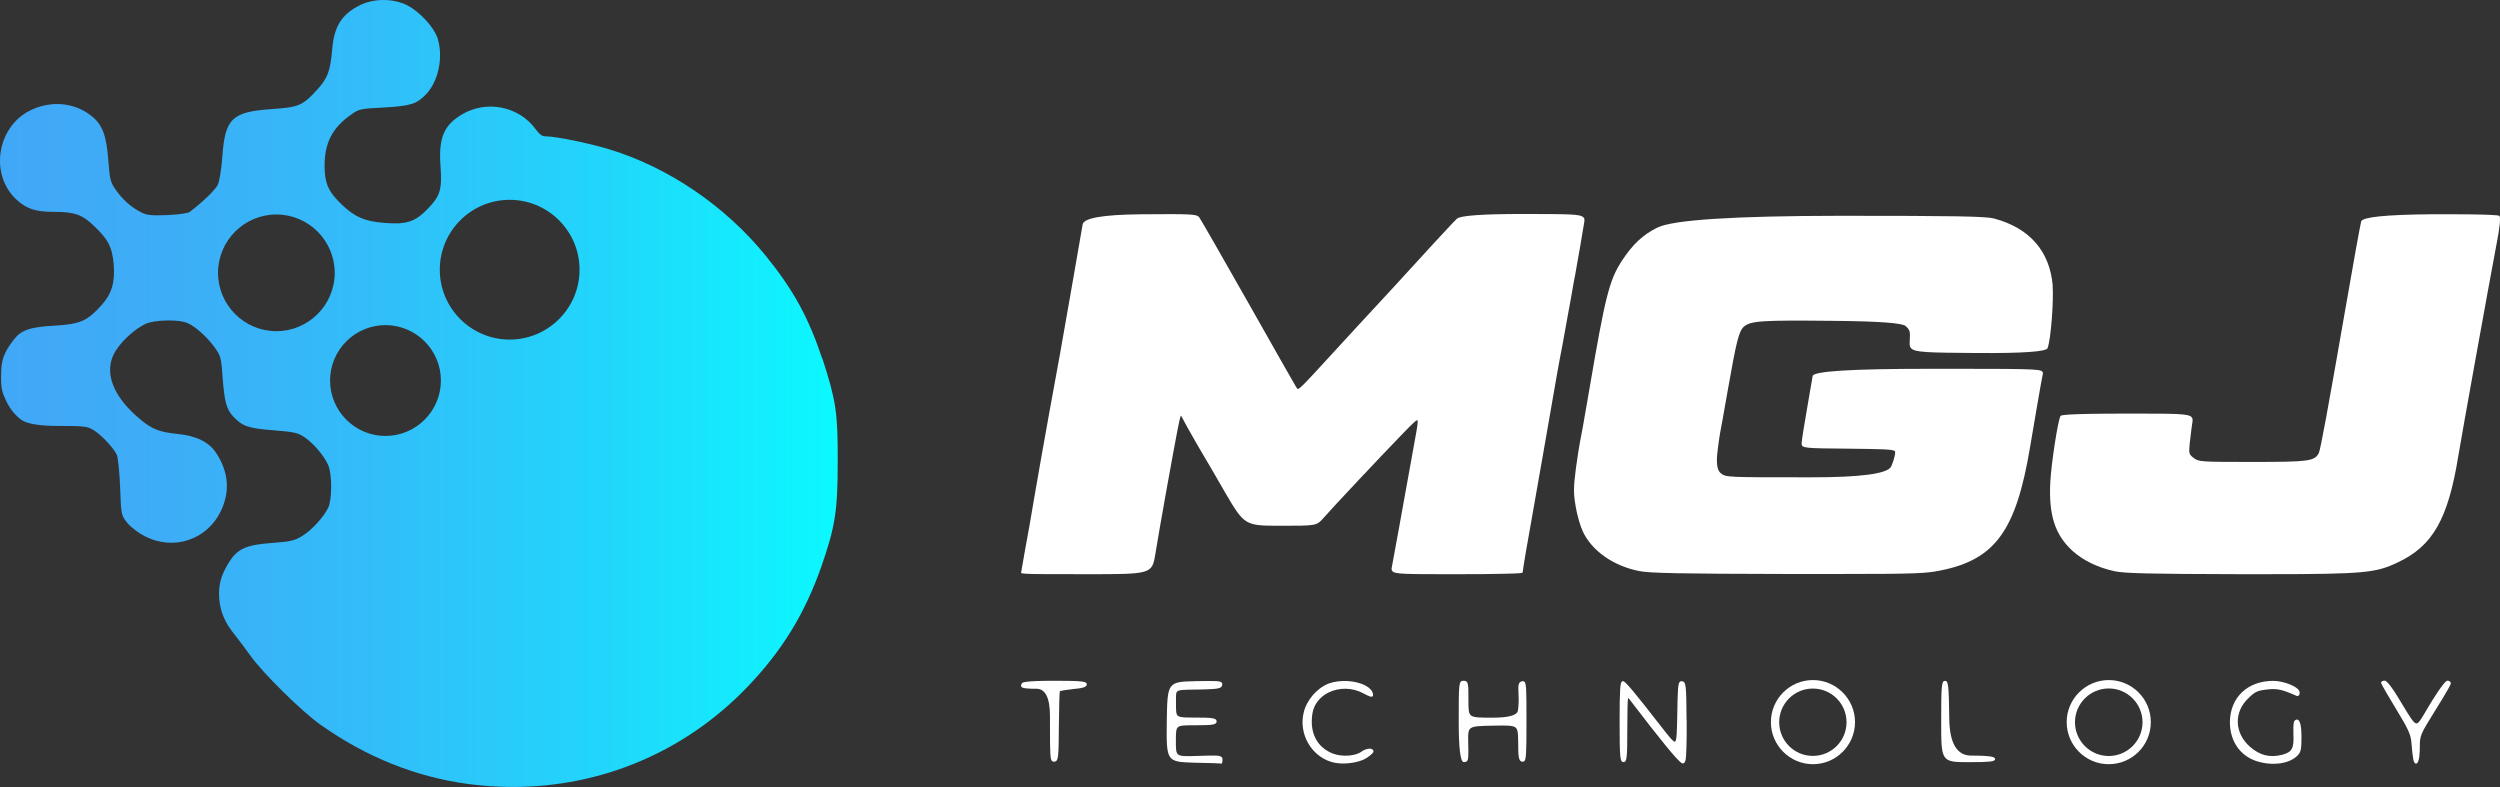 <?xml version="1.0" encoding="UTF-8"?> <svg xmlns="http://www.w3.org/2000/svg" xmlns:xlink="http://www.w3.org/1999/xlink" id="Camada_2" data-name="Camada 2" viewBox="0 0 247.22 77.86"><rect x="0" y="0" width="247.22" height="77.86" fill="#333333" stroke="none"/><defs><style> .cls-1 { fill: #fff; } .cls-2 { fill: url(#Gradiente_sem_nome_8); } </style><linearGradient id="Gradiente_sem_nome_8" data-name="Gradiente sem nome 8" x1="0" y1="38.93" x2="82.83" y2="38.93" gradientUnits="userSpaceOnUse"><stop offset="0" stop-color="#41a8f7"></stop><stop offset=".2" stop-color="#3dadf7"></stop><stop offset=".44" stop-color="#32bdf9"></stop><stop offset=".72" stop-color="#21d6fb"></stop><stop offset="1" stop-color="#0bf9ff"></stop></linearGradient></defs><g id="Camada_1-2" data-name="Camada 1"><g><path class="cls-2" d="m81.31,35.47h0c-1.35-4.06-2.86-6.82-5.59-10.18-3.99-4.92-9.65-8.77-15.55-10.55-1.89-.57-5.2-1.25-6.1-1.25-.47,0-.66-.13-1.13-.75-1.64-2.23-4.82-2.86-7.23-1.44-1.82,1.08-2.35,2.32-2.15,5.11.17,2.33-.02,2.96-1.26,4.24-1.24,1.29-2.12,1.58-4.31,1.39-1.9-.15-2.87-.56-4.14-1.76-1.34-1.26-1.73-2.1-1.75-3.73-.04-2.39.74-3.92,2.7-5.27.7-.5.91-.54,3.19-.65,2.65-.16,3.23-.34,4.16-1.33,1.21-1.27,1.7-3.63,1.13-5.5-.35-1.1-1.76-2.63-3-3.27-1.39-.71-3.33-.7-4.72,0-1.79.91-2.52,2.09-2.71,4.35-.19,2.14-.43,2.8-1.43,3.93-1.49,1.64-1.83,1.79-4.57,1.98-3.91.27-4.59.93-4.86,4.67-.09,1.25-.28,2.43-.45,2.8-.26.53-1.37,1.61-2.77,2.69-.14.11-.89.26-2.2.32-1.64.06-2.01.02-2.62-.28-1.02-.53-1.84-1.26-2.51-2.23-.52-.75-.58-1-.73-2.92-.18-2.47-.59-3.54-1.7-4.4-1.67-1.32-3.97-1.52-6-.53C1.42,11.68.33,13.24.06,15.07c-.26,1.79.33,3.53,1.57,4.67,1,.92,1.89,1.21,3.69,1.21,2.11,0,2.84.27,4.11,1.52,1.3,1.27,1.66,1.98,1.81,3.64.15,1.8-.18,2.94-1.2,4.07-1.42,1.57-2.1,1.87-4.61,2.02-2.52.14-3.37.44-4.13,1.47-.95,1.26-1.19,1.94-1.19,3.49-.02,1.29.1,1.67.57,2.63.37.73.86,1.31,1.45,1.74q.85.59,3.68.59c2.55,0,2.84.04,3.47.43.79.5,1.96,1.76,2.28,2.44.1.26.26,1.64.32,3.21v.02c.1,2.68.1,2.74.71,3.49.32.4,1.09.99,1.72,1.31,1.39.72,2.94.85,4.35.37,1.4-.47,2.53-1.49,3.19-2.87.9-1.9.76-3.79-.41-5.63-.72-1.16-2-1.8-3.9-1.98-1.76-.19-2.43-.44-3.55-1.34-2.89-2.35-3.81-4.86-2.55-6.89.78-1.22,2.38-2.55,3.35-2.79,1.15-.29,3-.26,3.73.05.81.33,2.03,1.44,2.79,2.53.52.74.58.98.71,2.94.18,2.33.38,3.07,1.04,3.77.89.97,1.49,1.18,3.99,1.37,2.09.17,2.4.24,3.1.71.9.63,1.93,1.85,2.32,2.77.38.92.37,3.39-.02,4.19-.45.94-1.71,2.29-2.64,2.83-.7.42-1.19.52-2.89.64-2.59.19-3.42.57-4.27,1.9-.81,1.32-1.07,2.27-.97,3.64.12,1.33.57,2.36,1.55,3.56.35.43,1.03,1.35,1.49,1.99,1.24,1.76,5.18,5.64,7.02,6.92,4.5,3.17,9.38,5.13,14.51,5.82,1.5.2,3,.3,4.48.3,8.74,0,16.98-3.46,23.12-9.83,3.45-3.58,5.72-7.26,7.36-11.93,1.39-3.99,1.63-5.55,1.63-10.42.02-4.81-.17-6.05-1.52-10.2Zm-48.21-8.49c0,3.18-2.59,5.77-5.77,5.77s-5.77-2.59-5.77-5.77,2.59-5.77,5.77-5.77,5.77,2.59,5.77,5.77Zm10.5,10.65c0,3.02-2.46,5.48-5.48,5.48s-5.48-2.46-5.48-5.48,2.46-5.48,5.48-5.48,5.48,2.46,5.48,5.48Zm13.71-10.96c0,3.81-3.1,6.91-6.91,6.91s-6.91-3.1-6.91-6.91,3.1-6.91,6.91-6.91,6.91,3.1,6.91,6.91Z"></path><g><path class="cls-1" d="m120.79,74.86c-.17-.17-.59-.17-2.31-.11-1.18.04-1.78.06-2.01-.17-.19-.19-.19-.59-.19-1.31,0-.79,0-1.19.22-1.37.22-.18.75-.18,1.7-.18,1.68,0,2.11-.05,2.11-.38s-.42-.38-2.11-.38c-.95,0-1.48,0-1.7-.16-.21-.15-.21-.49-.21-1.18,0-.16,0-.29,0-.42,0-.43-.01-.68.11-.81.17-.18.66-.18,1.74-.2.22,0,.47,0,.75-.01,1.53-.04,1.92-.09,1.97-.44.01-.06.02-.15-.04-.23-.15-.18-.6-.19-2.64-.15-2.74.06-2.74.13-2.8,4.02-.04,3.89-.04,3.96,2.68,4.04,1.42.02,2.54.07,2.65.08l.03.03.06-.02s.09-.04.09-.4c0-.09-.01-.18-.09-.26Z"></path><path class="cls-1" d="m135.68,74.08c-.23-.11-.72,0-1.05.25-.59.44-1.89.53-2.8.2-1.6-.62-2.34-2.06-2.05-3.96.13-.87.7-1.63,1.56-2.07,1.06-.54,2.38-.52,3.45.05.64.34.82.4.93.31.09-.07.06-.19.05-.24-.06-.3-.29-.57-.68-.79-.96-.55-2.6-.65-3.72-.23-1.15.46-2.16,1.63-2.45,2.86-.51,2.09.72,4.28,2.75,4.89.34.1.74.15,1.15.15.84,0,1.73-.19,2.28-.52.07-.05.72-.46.72-.67,0-.09-.05-.17-.14-.22Z"></path><path class="cls-1" d="m166.78,71.16c-.02-3.4-.06-3.72-.42-3.79h0c-.06-.01-.15-.02-.23.04-.19.16-.23.63-.27,3.34-.03,1.47-.04,2.53-.23,2.59-.16.05-.67-.61-1.32-1.44-2.88-3.71-3.53-4.44-3.78-4.54-.05-.01-.1,0-.13.02-.18.13-.24.75-.24,3.94,0,3.63.04,4.04.38,4.04s.38-.35.38-3.39v-.02c.01-1.77.02-2.72.09-2.93.02.02.05.05.09.09.07.09.26.34.54.7.41.53.99,1.28,1.59,2.06,1,1.28,2.11,2.64,2.48,3.03.4.42.56.59.7.59.01,0,.03,0,.04,0,.12-.02.17-.14.22-.29.09-.24.14-2.06.12-4.06Z"></path><path class="cls-1" d="m179.28,67.25c-2.3,0-4.16,1.87-4.16,4.16s1.87,4.16,4.16,4.16,4.16-1.87,4.16-4.16-1.87-4.16-4.16-4.16Zm3.32,4.17c0,1.84-1.49,3.33-3.33,3.33s-3.33-1.49-3.33-3.33,1.49-3.33,3.33-3.33,3.33,1.49,3.33,3.33Z"></path><path class="cls-1" d="m208.53,67.25c-2.29,0-4.16,1.87-4.16,4.16s1.86,4.16,4.16,4.16,4.16-1.86,4.16-4.16-1.86-4.16-4.16-4.16Zm3.34,4.17c0,1.84-1.5,3.34-3.34,3.34s-3.34-1.5-3.34-3.34,1.5-3.34,3.34-3.34,3.34,1.5,3.34,3.34Z"></path><path class="cls-1" d="m227.22,71.17c-.07-.03-.19-.03-.32.11-.05.04-.14.17-.11,1.32.07,1.39-.13,1.77-1.08,2.03-1.23.32-2.22.08-3.21-.78-.75-.66-1.18-1.51-1.21-2.4-.03-.85.32-1.69.99-2.35.68-.68.92-.8,1.84-.91,1.03-.13,1.51-.03,3,.63.06.02.12.02.17-.02.08-.05.12-.17.12-.32,0-.54-1.55-1.15-2.61-1.15-2.55,0-4.27,1.64-4.29,4.08,0,2.01,1.15,3.53,3,3.96.44.11.88.16,1.3.16.95,0,1.82-.27,2.33-.76.39-.37.45-.63.45-1.89,0-1.04-.13-1.61-.37-1.71Z"></path><path class="cls-1" d="m242,67.32c-.31,0-1.72,2.34-1.73,2.36-.15.26-.29.49-.41.69-.43.73-.69,1.17-.9,1.17h0c-.26,0-.64-.62-1.32-1.75-.17-.28-.36-.59-.57-.94-.1-.16-.94-1.54-1.25-1.54-.21,0-.36.09-.36.21,0,.13,1.09,1.95,1.49,2.6,1.25,2.06,1.46,2.54,1.52,3.42.04.59.12,1.26.17,1.51.04.21.11.46.27.46,0,0,.01,0,.02,0,.34-.03.36-1.29.36-1.55,0-1.23.01-1.27,1.52-3.7.02-.02,1.55-2.47,1.55-2.68,0-.15-.15-.27-.34-.27Z"></path><path class="cls-1" d="m104.32,67.32c-3.12,0-3.22.18-3.26.25-.07.1-.12.21-.07.32.08.15.35.19,1.11.22.15,0,.29,0,.41,0q1.33.02,1.32,2.76c0,.27,0,.56,0,.89,0,2.83.02,3.35.22,3.51.05.04.11.05.16.05.03,0,.06,0,.08,0,.37-.07.4-.37.42-3.56.02-2.26.06-3.24.1-3.42.12-.04.59-.12,1.31-.2.97-.08,1.35-.21,1.35-.46,0-.29-.37-.36-3.14-.36Z"></path><path class="cls-1" d="m150.74,67.41c-.07-.06-.16-.05-.22-.04h0c-.38.08-.4.35-.36,1.17.04.57.02,1.35-.06,1.74q-.12.69-2.51.69c-1.21,0-1.82,0-2.11-.21-.27-.2-.27-.64-.27-1.52,0-1.66,0-1.92-.48-1.92s-.48.23-.48,4.02q0,4.02.5,4.02c.11,0,.23,0,.31-.09.16-.16.16-.55.13-1.77-.02-.86-.03-1.29.25-1.49.29-.21.93-.23,2.2-.25,1.33-.03,2-.04,2.26.21.21.21.22.64.23,1.42,0,1.5.05,1.88.4,1.93.08.02.14,0,.19-.04.2-.16.23-.71.23-3.94s-.01-3.77-.22-3.94Z"></path><path class="cls-1" d="m197.28,75.01c-.05-.14-.28-.29-2.37-.29q-2.09-.02-2.15-3.6c-.04-3.49-.11-3.79-.42-3.79-.34,0-.38.41-.38,4.02,0,3.95,0,4.02,2.7,4.02,2.08,0,2.49-.07,2.6-.22.03-.04.04-.09.02-.14Z"></path></g><g><path class="cls-1" d="m156.58,21.5c-.28-.33-1.26-.33-5.95-.34h0q-6.07,0-6.56.47c-.26.24-1.38,1.45-2.38,2.53-1.96,2.16-5.67,6.19-7.49,8.14-.51.55-1.58,1.71-2.38,2.59l-.67.73c-1.9,2.07-2.62,2.85-2.82,2.85,0,0,0,0,0,0-.03,0-.07-.07-.12-.14-.02-.03-.04-.06-.05-.08-.16-.26-2.34-4.09-4.79-8.43-2.45-4.33-4.64-8.14-4.78-8.33-.26-.32-.69-.34-5.82-.3q-5.56.06-5.71,1c-.41,2.41-2.12,12.17-2.26,12.93-.25,1.29-1.77,9.69-2.49,13.89-.31,1.89-.75,4.35-.96,5.46-.31,1.73-.38,2.14-.38,2.18q0,.11,1.97.12c1.24,0,2.85.01,4.52.01,6.34,0,6.46,0,6.78-1.94.39-2.44,1.74-9.95,2.2-12.32.15-.75.26-1.3.34-1.43.06.07.16.28.27.49.22.43.73,1.32,1.18,2.11l.4.69c.58.98,1.66,2.81,2.54,4.36,1.89,3.22,1.94,3.25,5.47,3.25s3.55,0,4.21-.74c.8-.93,5.69-6.13,7.95-8.46.66-.68,1.23-1.26,1.36-1.24.1.09-.05.89-.22,1.82-1.24,6.9-2.19,12.12-2.3,12.68-.03.15-.06.3.04.42.25.31,1.19.31,6.37.31,1.73,0,3.35-.01,4.55-.04,1.98-.04,1.98-.07,1.98-.19,0-.18.4-2.6,1.15-6.75.14-.77.28-1.61.42-2.39.19-1.06.35-2.01.44-2.5l.39-2.24c.85-4.91,1.17-6.75,1.53-8.58.19-1.03.44-2.38.61-3.37l.14-.75c.07-.4.15-.86.23-1.3.1-.59.2-1.15.27-1.47.23-1.21.74-4.25.9-5.22.03-.19.05-.36-.07-.49Z"></path><path class="cls-1" d="m202.99,28.25h0c-.29-3.42-2.3-5.71-5.8-6.64-.83-.22-3.83-.27-15.29-.27q-15.66.02-17.99,1.16c-1.44.7-2.46,1.66-3.54,3.31-1.23,1.9-1.64,3.54-3.18,12.57-.49,2.91-.92,5.27-.96,5.39-.04.15-.23,1.4-.39,2.52-.25,1.98-.25,2.48-.02,3.82.14.86.47,1.95.7,2.44.89,1.92,3.03,3.42,5.58,3.92.98.21,4.13.27,14.66.29,1.91,0,3.54,0,4.96,0,7.86,0,8.79-.06,10.19-.35,5.4-1.08,7.47-3.95,8.85-12.26.28-1.65,1.13-6.67,1.24-7.12.02-.08.04-.18-.03-.27-.23-.29-1.28-.29-11.25-.29q-11.35,0-11.47.71c-.06.33-.33,1.88-.59,3.43-.23,1.33-.5,2.98-.5,3.22,0,.49.09.5,4.75.54,3.21.04,4.29.05,4.47.25.04.04.03.11.02.24-.04.3-.19.83-.34,1.16l-.04.09q-.45,1.1-7.97,1.09h-.72c-7.52,0-7.67,0-8.16-.4q-.48-.37-.37-1.75c.07-.76.24-2.01.4-2.79l.11-.59c.15-.86.38-2.12.56-3.16.84-4.79,1.09-5.77,1.58-6.21.69-.58,1.78-.65,9-.57q6.5.06,6.99.51c.43.39.47.53.41,1.46-.02.31-.03.56.14.74.39.42,1.7.43,6.56.47q6.71.04,6.93-.48c.34-.9.61-4.71.5-6.17Z"></path><path class="cls-1" d="m247.16,21.35c-.18-.18-5.27-.17-6.83-.16q-6.66.06-6.84.71c-.18.82-.7,3.7-1.59,8.82-1.71,9.83-2.44,13.78-2.6,14.09-.43.8-.99.87-6.56.87-5.11,0-5.33-.01-5.82-.4-.46-.36-.48-.41-.38-1.48l.05-.4c.07-.57.14-1.22.2-1.57.04-.23.07-.42-.06-.57-.31-.36-1.46-.36-6.34-.36-6.48,0-6.59.17-6.63.24-.26.44-.91,4.66-1.01,6.54-.17,3.23.46,5.2,2.18,6.78,1.06.96,2.47,1.65,4.18,2.03.98.21,3.52.27,12.36.29.91,0,1.75,0,2.54,0,9.91,0,10.94-.14,13.09-1.16,3.46-1.62,4.98-4.27,5.99-10.49.41-2.47,2.94-16.5,3.87-21.44.15-.8.37-2.16.2-2.33Z"></path></g></g></g></svg> 